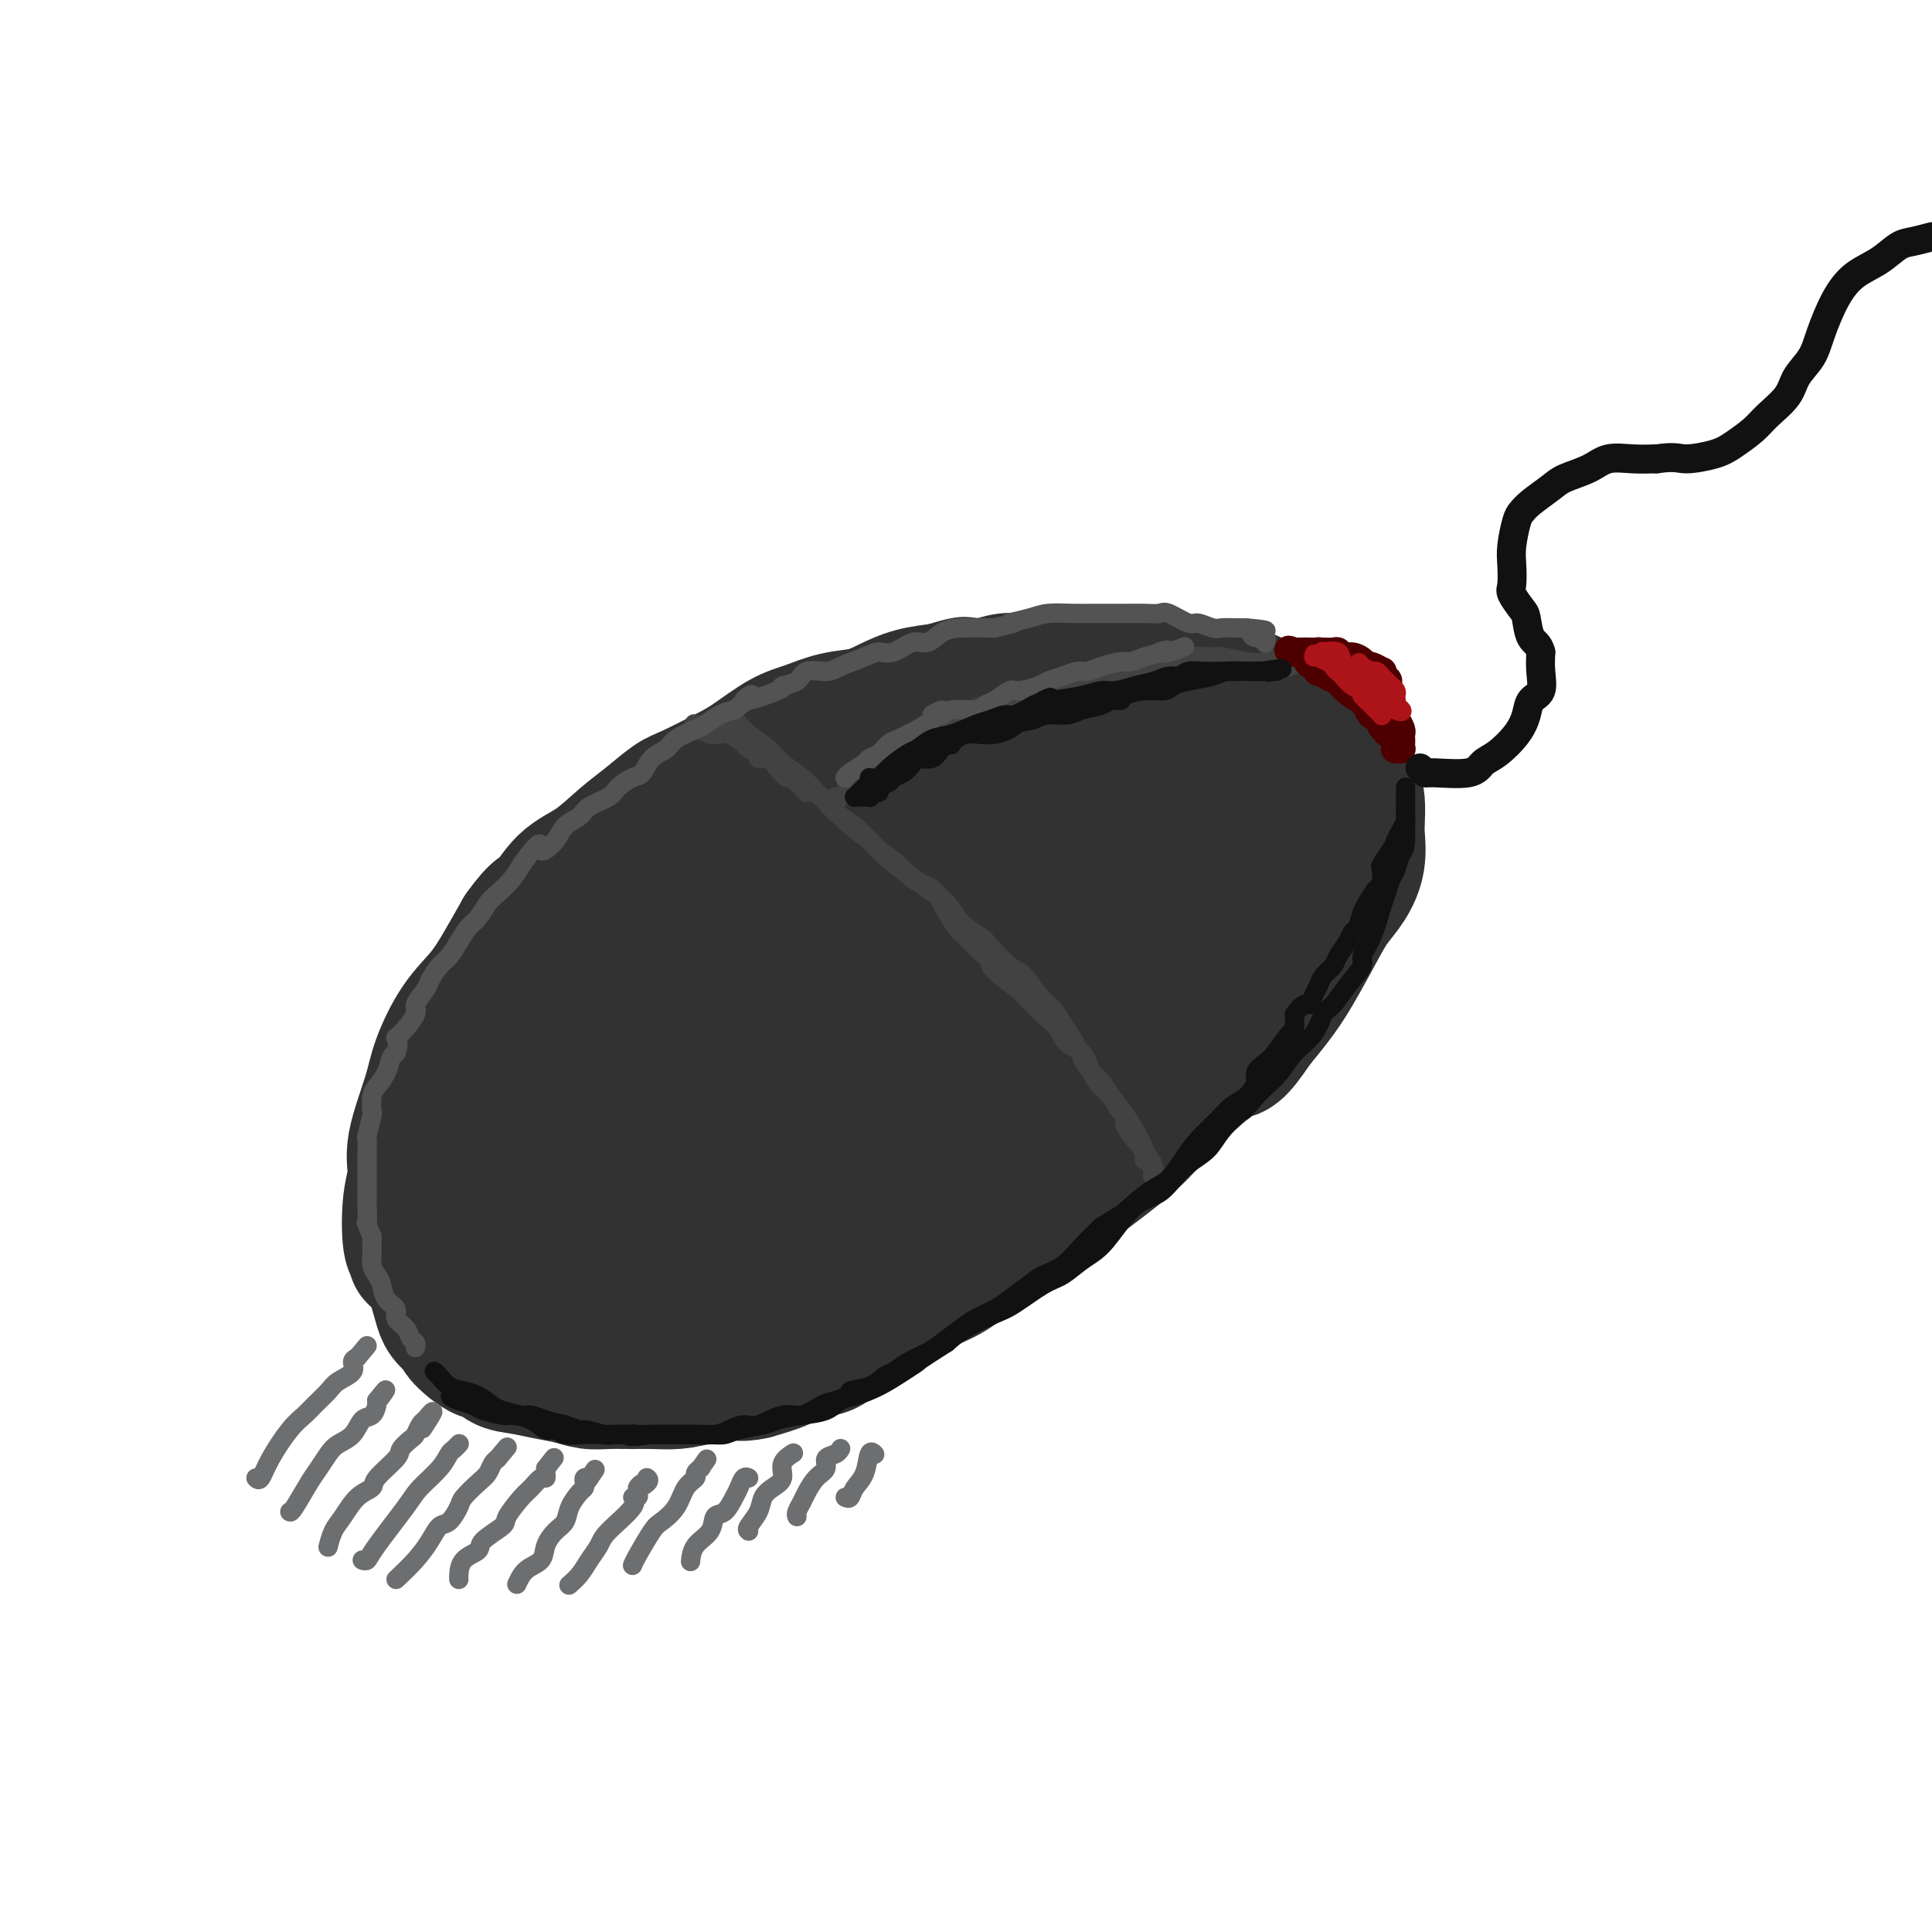 <svg viewBox='0 0 400 400' version='1.1' xmlns='http://www.w3.org/2000/svg' xmlns:xlink='http://www.w3.org/1999/xlink'><g fill='none' stroke='rgb(50,50,50)' stroke-width='28' stroke-linecap='round' stroke-linejoin='round'><path d='M86,260c0.104,-0.398 0.207,-0.796 0,-1c-0.207,-0.204 -0.725,-0.213 -1,-2c-0.275,-1.787 -0.307,-5.353 0,-8c0.307,-2.647 0.955,-4.377 1,-6c0.045,-1.623 -0.512,-3.139 0,-6c0.512,-2.861 2.093,-7.067 3,-10c0.907,-2.933 1.141,-4.593 2,-7c0.859,-2.407 2.344,-5.563 4,-8c1.656,-2.437 3.484,-4.156 5,-6c1.516,-1.844 2.719,-3.813 4,-6c1.281,-2.187 2.641,-4.594 4,-7'/><path d='M108,193c3.596,-5.053 4.084,-4.185 5,-5c0.916,-0.815 2.258,-3.315 4,-5c1.742,-1.685 3.882,-2.557 6,-4c2.118,-1.443 4.212,-3.457 6,-5c1.788,-1.543 3.270,-2.613 5,-4c1.730,-1.387 3.708,-3.089 5,-4c1.292,-0.911 1.898,-1.031 4,-2c2.102,-0.969 5.702,-2.789 8,-4c2.298,-1.211 3.296,-1.815 5,-3c1.704,-1.185 4.114,-2.950 6,-4c1.886,-1.050 3.248,-1.384 5,-2c1.752,-0.616 3.895,-1.513 6,-2c2.105,-0.487 4.172,-0.564 6,-1c1.828,-0.436 3.415,-1.233 5,-2c1.585,-0.767 3.167,-1.505 5,-2c1.833,-0.495 3.916,-0.748 6,-1'/><path d='M195,143c6.047,-1.789 4.664,-1.263 5,-1c0.336,0.263 2.389,0.263 4,0c1.611,-0.263 2.778,-0.788 4,-1c1.222,-0.212 2.499,-0.109 4,0c1.501,0.109 3.228,0.226 5,0c1.772,-0.226 3.591,-0.793 5,-1c1.409,-0.207 2.409,-0.052 4,0c1.591,0.052 3.773,0.003 5,0c1.227,-0.003 1.497,0.042 3,0c1.503,-0.042 4.238,-0.171 6,0c1.762,0.171 2.551,0.640 4,1c1.449,0.360 3.560,0.610 5,1c1.440,0.390 2.211,0.919 3,1c0.789,0.081 1.597,-0.286 3,0c1.403,0.286 3.401,1.225 5,2c1.599,0.775 2.800,1.388 4,2'/><path d='M264,147c4.319,1.280 3.117,0.980 3,1c-0.117,0.020 0.851,0.361 2,1c1.149,0.639 2.480,1.577 4,3c1.520,1.423 3.231,3.333 4,5c0.769,1.667 0.598,3.091 1,4c0.402,0.909 1.377,1.302 2,2c0.623,0.698 0.894,1.702 1,3c0.106,1.298 0.047,2.892 0,4c-0.047,1.108 -0.083,1.730 0,3c0.083,1.270 0.283,3.189 0,5c-0.283,1.811 -1.051,3.516 -2,5c-0.949,1.484 -2.080,2.749 -3,4c-0.920,1.251 -1.628,2.490 -3,5c-1.372,2.510 -3.408,6.291 -5,9c-1.592,2.709 -2.741,4.345 -4,6c-1.259,1.655 -2.630,3.327 -4,5'/><path d='M260,212c-4.296,6.427 -4.537,5.494 -6,6c-1.463,0.506 -4.147,2.453 -7,5c-2.853,2.547 -5.874,5.696 -8,8c-2.126,2.304 -3.358,3.764 -6,6c-2.642,2.236 -6.694,5.250 -9,7c-2.306,1.750 -2.866,2.238 -5,4c-2.134,1.762 -5.841,4.799 -9,7c-3.159,2.201 -5.770,3.565 -8,5c-2.230,1.435 -4.079,2.942 -6,4c-1.921,1.058 -3.914,1.669 -6,3c-2.086,1.331 -4.264,3.382 -7,5c-2.736,1.618 -6.029,2.804 -8,4c-1.971,1.196 -2.621,2.403 -4,3c-1.379,0.597 -3.487,0.584 -5,1c-1.513,0.416 -2.432,1.262 -4,2c-1.568,0.738 -3.784,1.369 -6,2'/><path d='M156,284c-3.152,0.729 -3.531,0.052 -5,0c-1.469,-0.052 -4.027,0.522 -6,1c-1.973,0.478 -3.360,0.861 -5,1c-1.640,0.139 -3.533,0.034 -5,0c-1.467,-0.034 -2.509,0.002 -4,0c-1.491,-0.002 -3.430,-0.042 -5,0c-1.570,0.042 -2.770,0.167 -4,0c-1.230,-0.167 -2.490,-0.627 -4,-1c-1.510,-0.373 -3.270,-0.658 -5,-1c-1.730,-0.342 -3.430,-0.742 -5,-1c-1.570,-0.258 -3.009,-0.373 -4,-1c-0.991,-0.627 -1.534,-1.766 -2,-2c-0.466,-0.234 -0.856,0.437 -2,0c-1.144,-0.437 -3.041,-1.982 -4,-3c-0.959,-1.018 -0.979,-1.509 -1,-2'/><path d='M95,275c-2.028,-1.637 -2.599,-2.230 -3,-3c-0.401,-0.770 -0.631,-1.715 -1,-3c-0.369,-1.285 -0.878,-2.908 -1,-4c-0.122,-1.092 0.141,-1.652 0,-3c-0.141,-1.348 -0.687,-3.483 -1,-5c-0.313,-1.517 -0.395,-2.417 0,-4c0.395,-1.583 1.266,-3.850 2,-6c0.734,-2.150 1.331,-4.182 2,-6c0.669,-1.818 1.411,-3.421 3,-6c1.589,-2.579 4.024,-6.135 6,-9c1.976,-2.865 3.494,-5.039 6,-8c2.506,-2.961 6.000,-6.708 9,-10c3.000,-3.292 5.505,-6.130 9,-9c3.495,-2.870 7.979,-5.773 11,-8c3.021,-2.227 4.577,-3.779 8,-6c3.423,-2.221 8.711,-5.110 14,-8'/><path d='M159,177c6.447,-4.407 6.066,-4.424 12,-6c5.934,-1.576 18.184,-4.709 24,-6c5.816,-1.291 5.200,-0.738 7,-1c1.800,-0.262 6.018,-1.339 9,-2c2.982,-0.661 4.728,-0.906 6,-1c1.272,-0.094 2.071,-0.037 4,0c1.929,0.037 4.990,0.053 8,0c3.010,-0.053 5.971,-0.174 8,0c2.029,0.174 3.128,0.644 5,1c1.872,0.356 4.519,0.597 6,1c1.481,0.403 1.797,0.969 3,2c1.203,1.031 3.295,2.528 5,4c1.705,1.472 3.024,2.920 4,4c0.976,1.080 1.609,1.791 2,2c0.391,0.209 0.540,-0.083 0,1c-0.540,1.083 -1.770,3.542 -3,6'/><path d='M259,182c-1.483,1.804 -3.691,2.815 -7,7c-3.309,4.185 -7.719,11.546 -13,17c-5.281,5.454 -11.435,9.003 -16,12c-4.565,2.997 -7.542,5.442 -12,9c-4.458,3.558 -10.396,8.230 -15,12c-4.604,3.770 -7.873,6.638 -12,9c-4.127,2.362 -9.110,4.219 -13,6c-3.890,1.781 -6.687,3.487 -11,5c-4.313,1.513 -10.144,2.834 -14,4c-3.856,1.166 -5.739,2.178 -8,3c-2.261,0.822 -4.900,1.455 -7,2c-2.100,0.545 -3.659,1.002 -5,1c-1.341,-0.002 -2.462,-0.465 -4,-1c-1.538,-0.535 -3.491,-1.144 -5,-2c-1.509,-0.856 -2.574,-1.959 -4,-3c-1.426,-1.041 -3.213,-2.021 -5,-3'/><path d='M108,260c-3.110,-1.618 -1.885,-1.163 -1,-4c0.885,-2.837 1.431,-8.966 3,-14c1.569,-5.034 4.162,-8.972 9,-14c4.838,-5.028 11.920,-11.146 19,-16c7.080,-4.854 14.156,-8.446 21,-12c6.844,-3.554 13.454,-7.071 23,-10c9.546,-2.929 22.027,-5.269 31,-7c8.973,-1.731 14.439,-2.852 21,-4c6.561,-1.148 14.218,-2.323 18,-3c3.782,-0.677 3.691,-0.857 5,-1c1.309,-0.143 4.018,-0.249 5,0c0.982,0.249 0.235,0.854 1,1c0.765,0.146 3.040,-0.167 1,4c-2.040,4.167 -8.395,12.814 -17,20c-8.605,7.186 -19.458,12.910 -29,18c-9.542,5.090 -17.771,9.545 -26,14'/><path d='M192,232c-11.280,6.227 -11.981,5.796 -17,8c-5.019,2.204 -14.355,7.045 -22,10c-7.645,2.955 -13.598,4.025 -18,5c-4.402,0.975 -7.253,1.854 -9,2c-1.747,0.146 -2.389,-0.443 -3,-1c-0.611,-0.557 -1.190,-1.082 -2,-1c-0.810,0.082 -1.851,0.771 0,-3c1.851,-3.771 6.595,-12.002 19,-21c12.405,-8.998 32.472,-18.764 44,-24c11.528,-5.236 14.518,-5.942 18,-7c3.482,-1.058 7.458,-2.469 10,-3c2.542,-0.531 3.651,-0.184 7,-1c3.349,-0.816 8.939,-2.796 12,-4c3.061,-1.204 3.593,-1.632 4,-2c0.407,-0.368 0.688,-0.677 1,-1c0.312,-0.323 0.656,-0.662 1,-1'/><path d='M237,188c8.477,-3.914 3.171,-4.199 2,-5c-1.171,-0.801 1.793,-2.118 3,-4c1.207,-1.882 0.656,-4.328 1,-7c0.344,-2.672 1.582,-5.571 2,-7c0.418,-1.429 0.015,-1.387 0,-2c-0.015,-0.613 0.358,-1.879 0,-3c-0.358,-1.121 -1.447,-2.097 -2,-3c-0.553,-0.903 -0.570,-1.732 -1,-3c-0.430,-1.268 -1.273,-2.975 -2,-4c-0.727,-1.025 -1.338,-1.369 -2,-2c-0.662,-0.631 -1.374,-1.550 -2,-2c-0.626,-0.450 -1.165,-0.433 -2,-1c-0.835,-0.567 -1.966,-1.719 -3,-2c-1.034,-0.281 -1.971,0.309 -3,0c-1.029,-0.309 -2.151,-1.517 -3,-2c-0.849,-0.483 -1.424,-0.242 -2,0'/><path d='M223,141c-2.539,-0.773 -2.387,-0.204 -3,0c-0.613,0.204 -1.990,0.044 -3,0c-1.010,-0.044 -1.652,0.029 -3,0c-1.348,-0.029 -3.402,-0.159 -5,0c-1.598,0.159 -2.742,0.607 -4,1c-1.258,0.393 -2.632,0.731 -4,1c-1.368,0.269 -2.731,0.469 -4,1c-1.269,0.531 -2.445,1.394 -4,2c-1.555,0.606 -3.489,0.955 -5,2c-1.511,1.045 -2.600,2.786 -4,4c-1.400,1.214 -3.111,1.901 -5,3c-1.889,1.099 -3.956,2.609 -6,4c-2.044,1.391 -4.063,2.661 -7,6c-2.937,3.339 -6.791,8.745 -9,12c-2.209,3.255 -2.774,4.359 -3,5c-0.226,0.641 -0.113,0.821 0,1'/><path d='M154,183c-2.000,3.000 -1.000,1.500 0,0'/></g>
<g fill='none' stroke='rgb(66,66,66)' stroke-width='4' stroke-linecap='round' stroke-linejoin='round'><path d='M269,136c-0.439,0.028 -0.878,0.056 -1,0c-0.122,-0.056 0.072,-0.197 -1,0c-1.072,0.197 -3.410,0.731 -5,1c-1.590,0.269 -2.431,0.272 -4,0c-1.569,-0.272 -3.864,-0.820 -5,-1c-1.136,-0.180 -1.112,0.008 -2,0c-0.888,-0.008 -2.688,-0.212 -4,0c-1.312,0.212 -2.135,0.840 -3,1c-0.865,0.160 -1.771,-0.149 -3,0c-1.229,0.149 -2.780,0.757 -4,1c-1.220,0.243 -2.110,0.122 -3,0'/><path d='M234,138c-6.422,0.565 -4.976,0.977 -5,1c-0.024,0.023 -1.517,-0.345 -3,0c-1.483,0.345 -2.955,1.401 -4,2c-1.045,0.599 -1.664,0.742 -3,1c-1.336,0.258 -3.390,0.632 -5,1c-1.610,0.368 -2.776,0.731 -4,1c-1.224,0.269 -2.506,0.443 -4,1c-1.494,0.557 -3.201,1.498 -5,2c-1.799,0.502 -3.690,0.567 -5,1c-1.310,0.433 -2.040,1.236 -3,2c-0.960,0.764 -2.151,1.489 -3,2c-0.849,0.511 -1.354,0.808 -2,1c-0.646,0.192 -1.431,0.278 -2,1c-0.569,0.722 -0.922,2.079 -2,3c-1.078,0.921 -2.879,1.406 -4,2c-1.121,0.594 -1.560,1.297 -2,2'/><path d='M178,161c-3.190,2.421 -2.165,1.973 -2,2c0.165,0.027 -0.531,0.530 -1,1c-0.469,0.470 -0.711,0.906 -1,1c-0.289,0.094 -0.626,-0.154 -1,0c-0.374,0.154 -0.786,0.711 -1,1c-0.214,0.289 -0.229,0.311 0,0c0.229,-0.311 0.701,-0.954 1,-1c0.299,-0.046 0.425,0.504 1,0c0.575,-0.504 1.599,-2.061 3,-3c1.401,-0.939 3.179,-1.259 5,-2c1.821,-0.741 3.684,-1.903 5,-3c1.316,-1.097 2.085,-2.129 3,-3c0.915,-0.871 1.977,-1.581 3,-2c1.023,-0.419 2.007,-0.548 3,-1c0.993,-0.452 1.997,-1.226 3,-2'/><path d='M199,149c4.870,-2.670 4.544,-1.346 5,-1c0.456,0.346 1.696,-0.285 3,-1c1.304,-0.715 2.674,-1.515 4,-2c1.326,-0.485 2.607,-0.656 4,-1c1.393,-0.344 2.899,-0.862 4,-1c1.101,-0.138 1.799,0.102 3,0c1.201,-0.102 2.905,-0.548 4,-1c1.095,-0.452 1.581,-0.909 2,-1c0.419,-0.091 0.769,0.186 2,0c1.231,-0.186 3.341,-0.834 5,-1c1.659,-0.166 2.867,0.152 4,0c1.133,-0.152 2.190,-0.773 3,-1c0.810,-0.227 1.372,-0.061 2,0c0.628,0.061 1.323,0.016 2,0c0.677,-0.016 1.336,-0.005 2,0c0.664,0.005 1.332,0.002 2,0'/><path d='M250,139c7.965,-1.547 2.379,-0.413 1,0c-1.379,0.413 1.450,0.107 3,0c1.550,-0.107 1.821,-0.015 2,0c0.179,0.015 0.267,-0.049 1,0c0.733,0.049 2.113,0.209 3,0c0.887,-0.209 1.283,-0.787 2,-1c0.717,-0.213 1.755,-0.061 2,0c0.245,0.061 -0.302,0.030 0,0c0.302,-0.030 1.452,-0.060 2,0c0.548,0.060 0.494,0.208 1,0c0.506,-0.208 1.573,-0.774 2,-1c0.427,-0.226 0.213,-0.113 0,0'/><path d='M152,149c0.300,0.268 0.601,0.536 1,1c0.399,0.464 0.898,1.126 2,2c1.102,0.874 2.807,1.962 4,3c1.193,1.038 1.872,2.027 3,3c1.128,0.973 2.704,1.931 4,3c1.296,1.069 2.310,2.249 3,3c0.690,0.751 1.054,1.072 2,2c0.946,0.928 2.473,2.464 4,4'/><path d='M175,170c4.378,3.845 3.822,2.959 4,3c0.178,0.041 1.090,1.010 2,2c0.910,0.990 1.817,2.001 3,3c1.183,0.999 2.643,1.987 4,3c1.357,1.013 2.613,2.051 4,3c1.387,0.949 2.906,1.809 4,3c1.094,1.191 1.762,2.712 3,4c1.238,1.288 3.044,2.344 4,3c0.956,0.656 1.061,0.913 2,2c0.939,1.087 2.713,3.004 4,4c1.287,0.996 2.089,1.072 3,2c0.911,0.928 1.932,2.710 3,4c1.068,1.290 2.183,2.088 3,3c0.817,0.912 1.335,1.938 2,3c0.665,1.062 1.476,2.161 2,3c0.524,0.839 0.762,1.420 1,2'/><path d='M223,217c1.833,2.614 0.914,1.650 1,2c0.086,0.350 1.176,2.016 2,3c0.824,0.984 1.382,1.288 2,2c0.618,0.712 1.297,1.834 2,3c0.703,1.166 1.431,2.377 2,3c0.569,0.623 0.979,0.657 1,1c0.021,0.343 -0.348,0.996 0,2c0.348,1.004 1.413,2.361 2,3c0.587,0.639 0.696,0.562 1,1c0.304,0.438 0.803,1.392 1,2c0.197,0.608 0.091,0.870 0,1c-0.091,0.130 -0.168,0.129 0,0c0.168,-0.129 0.581,-0.385 1,0c0.419,0.385 0.844,1.411 1,2c0.156,0.589 0.045,0.740 0,1c-0.045,0.260 -0.022,0.630 0,1'/><path d='M239,244c2.486,4.186 0.700,1.153 0,0c-0.700,-1.153 -0.313,-0.424 0,0c0.313,0.424 0.551,0.543 0,-1c-0.551,-1.543 -1.891,-4.747 -3,-7c-1.109,-2.253 -1.987,-3.556 -3,-5c-1.013,-1.444 -2.162,-3.029 -3,-4c-0.838,-0.971 -1.364,-1.327 -2,-2c-0.636,-0.673 -1.381,-1.664 -2,-3c-0.619,-1.336 -1.113,-3.018 -2,-4c-0.887,-0.982 -2.165,-1.263 -3,-2c-0.835,-0.737 -1.225,-1.929 -2,-3c-0.775,-1.071 -1.936,-2.020 -3,-3c-1.064,-0.980 -2.032,-1.990 -3,-3'/><path d='M213,207c-1.862,-1.939 -1.017,-1.286 -2,-2c-0.983,-0.714 -3.795,-2.793 -5,-4c-1.205,-1.207 -0.802,-1.541 -1,-2c-0.198,-0.459 -0.996,-1.043 -2,-2c-1.004,-0.957 -2.216,-2.286 -3,-3c-0.784,-0.714 -1.142,-0.813 -2,-2c-0.858,-1.187 -2.215,-3.462 -3,-5c-0.785,-1.538 -0.998,-2.338 -2,-3c-1.002,-0.662 -2.793,-1.185 -4,-2c-1.207,-0.815 -1.831,-1.924 -3,-3c-1.169,-1.076 -2.882,-2.121 -4,-3c-1.118,-0.879 -1.642,-1.592 -2,-2c-0.358,-0.408 -0.550,-0.511 -1,-1c-0.450,-0.489 -1.160,-1.362 -2,-2c-0.840,-0.638 -1.812,-1.039 -3,-2c-1.188,-0.961 -2.594,-2.480 -4,-4'/><path d='M170,165c-7.159,-6.536 -3.556,-1.874 -3,-1c0.556,0.874 -1.936,-2.038 -3,-3c-1.064,-0.962 -0.700,0.027 -1,0c-0.300,-0.027 -1.265,-1.068 -2,-2c-0.735,-0.932 -1.242,-1.754 -2,-2c-0.758,-0.246 -1.768,0.084 -2,0c-0.232,-0.084 0.313,-0.583 0,-1c-0.313,-0.417 -1.485,-0.753 -2,-1c-0.515,-0.247 -0.372,-0.406 -1,-1c-0.628,-0.594 -2.028,-1.622 -3,-2c-0.972,-0.378 -1.518,-0.105 -2,0c-0.482,0.105 -0.900,0.042 -1,0c-0.100,-0.042 0.117,-0.063 0,0c-0.117,0.063 -0.570,0.209 -1,0c-0.430,-0.209 -0.837,-0.774 -1,-1c-0.163,-0.226 -0.081,-0.113 0,0'/><path d='M146,151c-3.956,-2.178 -1.844,-0.622 -1,0c0.844,0.622 0.422,0.311 0,0'/></g>
<g fill='none' stroke='rgb(78,0,0)' stroke-width='6' stroke-linecap='round' stroke-linejoin='round'><path d='M277,139c-0.065,-0.178 -0.131,-0.356 0,0c0.131,0.356 0.458,1.247 1,2c0.542,0.753 1.298,1.369 2,2c0.702,0.631 1.351,1.278 2,2c0.649,0.722 1.298,1.517 2,2c0.702,0.483 1.456,0.652 2,1c0.544,0.348 0.878,0.875 1,1c0.122,0.125 0.033,-0.152 0,0c-0.033,0.152 -0.009,0.733 0,1c0.009,0.267 0.003,0.219 0,0c-0.003,-0.219 -0.001,-0.610 0,-1'/><path d='M287,149c1.566,1.615 0.481,0.654 -1,-1c-1.481,-1.654 -3.357,-4.001 -4,-5c-0.643,-0.999 -0.052,-0.649 0,-1c0.052,-0.351 -0.436,-1.403 -1,-2c-0.564,-0.597 -1.203,-0.738 -2,-1c-0.797,-0.262 -1.753,-0.645 -2,-1c-0.247,-0.355 0.214,-0.684 0,-1c-0.214,-0.316 -1.103,-0.621 -2,-1c-0.897,-0.379 -1.803,-0.834 -2,-1c-0.197,-0.166 0.315,-0.045 0,0c-0.315,0.045 -1.457,0.012 -2,0c-0.543,-0.012 -0.486,-0.003 -1,0c-0.514,0.003 -1.600,0.001 -2,0c-0.400,-0.001 -0.114,-0.000 0,0c0.114,0.000 0.057,0.000 0,0'/><path d='M268,135c-2.120,-0.773 -0.919,-0.207 0,0c0.919,0.207 1.555,0.055 2,0c0.445,-0.055 0.700,-0.015 1,0c0.300,0.015 0.644,0.003 1,0c0.356,-0.003 0.725,0.003 1,0c0.275,-0.003 0.458,-0.016 1,0c0.542,0.016 1.444,0.059 2,0c0.556,-0.059 0.765,-0.222 1,0c0.235,0.222 0.495,0.829 1,1c0.505,0.171 1.253,-0.094 2,0c0.747,0.094 1.493,0.546 2,1c0.507,0.454 0.777,0.909 1,1c0.223,0.091 0.400,-0.182 1,0c0.600,0.182 1.623,0.818 2,1c0.377,0.182 0.108,-0.091 0,0c-0.108,0.091 -0.054,0.545 0,1'/><path d='M286,140c2.720,1.170 0.518,1.594 0,2c-0.518,0.406 0.646,0.792 1,1c0.354,0.208 -0.101,0.237 0,1c0.101,0.763 0.759,2.260 1,3c0.241,0.740 0.065,0.724 0,1c-0.065,0.276 -0.018,0.844 0,1c0.018,0.156 0.005,-0.102 0,0c-0.005,0.102 -0.004,0.563 0,1c0.004,0.437 0.011,0.849 0,1c-0.011,0.151 -0.042,0.041 0,0c0.042,-0.041 0.155,-0.012 0,0c-0.155,0.012 -0.577,0.006 -1,0'/><path d='M287,151c0.201,1.522 0.205,-0.172 0,-1c-0.205,-0.828 -0.617,-0.789 -1,-1c-0.383,-0.211 -0.736,-0.672 -1,-1c-0.264,-0.328 -0.438,-0.522 -1,-1c-0.562,-0.478 -1.513,-1.241 -2,-2c-0.487,-0.759 -0.512,-1.514 -1,-2c-0.488,-0.486 -1.439,-0.705 -2,-1c-0.561,-0.295 -0.732,-0.668 -1,-1c-0.268,-0.332 -0.631,-0.624 -1,-1c-0.369,-0.376 -0.742,-0.836 -1,-1c-0.258,-0.164 -0.399,-0.034 -1,0c-0.601,0.034 -1.662,-0.029 -2,0c-0.338,0.029 0.046,0.151 0,0c-0.046,-0.151 -0.523,-0.576 -1,-1'/><path d='M272,138c-2.337,-1.950 -0.678,-0.327 0,0c0.678,0.327 0.377,-0.644 0,-1c-0.377,-0.356 -0.830,-0.096 -1,0c-0.170,0.096 -0.057,0.029 0,0c0.057,-0.029 0.057,-0.019 0,0c-0.057,0.019 -0.171,0.047 0,0c0.171,-0.047 0.626,-0.168 1,0c0.374,0.168 0.665,0.625 1,1c0.335,0.375 0.713,0.668 1,1c0.287,0.332 0.483,0.704 1,1c0.517,0.296 1.356,0.518 2,1c0.644,0.482 1.092,1.226 2,2c0.908,0.774 2.274,1.579 3,2c0.726,0.421 0.811,0.460 1,1c0.189,0.540 0.483,1.583 1,2c0.517,0.417 1.259,0.209 2,0'/><path d='M286,148c2.061,1.892 0.213,1.621 0,2c-0.213,0.379 1.210,1.408 2,2c0.790,0.592 0.948,0.747 1,1c0.052,0.253 -0.000,0.605 0,1c0.000,0.395 0.053,0.835 0,1c-0.053,0.165 -0.210,0.055 0,0c0.210,-0.055 0.788,-0.057 1,0c0.212,0.057 0.058,0.171 0,0c-0.058,-0.171 -0.018,-0.626 0,-1c0.018,-0.374 0.016,-0.667 0,-1c-0.016,-0.333 -0.046,-0.708 0,-1c0.046,-0.292 0.166,-0.502 0,-1c-0.166,-0.498 -0.619,-1.285 -1,-2c-0.381,-0.715 -0.691,-1.357 -1,-2'/><path d='M288,147c-0.107,-1.583 0.125,-1.542 0,-2c-0.125,-0.458 -0.608,-1.415 -1,-2c-0.392,-0.585 -0.693,-0.798 -1,-1c-0.307,-0.202 -0.618,-0.394 -1,-1c-0.382,-0.606 -0.834,-1.625 -1,-2c-0.166,-0.375 -0.048,-0.107 0,0c0.048,0.107 0.024,0.054 0,0'/></g>
<g fill='none' stroke='rgb(173,20,25)' stroke-width='4' stroke-linecap='round' stroke-linejoin='round'><path d='M274,135c1.208,-0.167 2.417,-0.333 3,0c0.583,0.333 0.542,1.167 1,2c0.458,0.833 1.417,1.667 2,2c0.583,0.333 0.792,0.167 1,0'/><path d='M281,139c1.261,1.084 0.915,1.795 1,2c0.085,0.205 0.601,-0.095 1,0c0.399,0.095 0.681,0.586 1,1c0.319,0.414 0.675,0.752 1,1c0.325,0.248 0.620,0.404 1,1c0.380,0.596 0.845,1.630 1,2c0.155,0.370 0.001,0.076 0,0c-0.001,-0.076 0.152,0.065 0,0c-0.152,-0.065 -0.608,-0.337 -1,-1c-0.392,-0.663 -0.721,-1.717 -1,-2c-0.279,-0.283 -0.508,0.205 -1,0c-0.492,-0.205 -1.246,-1.102 -2,-2'/><path d='M282,141c-0.891,-0.952 -0.619,-0.832 -1,-1c-0.381,-0.168 -1.416,-0.623 -2,-1c-0.584,-0.377 -0.718,-0.676 -1,-1c-0.282,-0.324 -0.714,-0.673 -1,-1c-0.286,-0.327 -0.428,-0.631 -1,-1c-0.572,-0.369 -1.576,-0.803 -2,-1c-0.424,-0.197 -0.269,-0.156 0,0c0.269,0.156 0.652,0.427 1,1c0.348,0.573 0.661,1.449 1,2c0.339,0.551 0.704,0.777 1,1c0.296,0.223 0.523,0.441 1,1c0.477,0.559 1.205,1.458 2,2c0.795,0.542 1.656,0.726 2,1c0.344,0.274 0.172,0.637 0,1'/><path d='M282,144c1.399,1.553 0.896,0.937 1,1c0.104,0.063 0.816,0.805 1,1c0.184,0.195 -0.161,-0.157 0,0c0.161,0.157 0.828,0.824 1,1c0.172,0.176 -0.150,-0.138 0,0c0.150,0.138 0.773,0.728 1,1c0.227,0.272 0.058,0.228 0,0c-0.058,-0.228 -0.004,-0.638 0,-1c0.004,-0.362 -0.043,-0.674 0,-1c0.043,-0.326 0.177,-0.665 0,-1c-0.177,-0.335 -0.663,-0.667 -1,-1c-0.337,-0.333 -0.525,-0.667 -1,-1c-0.475,-0.333 -1.238,-0.667 -2,-1'/><path d='M282,142c-0.526,-1.332 0.158,-1.664 0,-2c-0.158,-0.336 -1.156,-0.678 -2,-1c-0.844,-0.322 -1.532,-0.626 -2,-1c-0.468,-0.374 -0.717,-0.818 -1,-1c-0.283,-0.182 -0.602,-0.101 -1,0c-0.398,0.101 -0.877,0.223 -1,0c-0.123,-0.223 0.110,-0.792 0,-1c-0.110,-0.208 -0.564,-0.056 -1,0c-0.436,0.056 -0.853,0.015 -1,0c-0.147,-0.015 -0.023,-0.004 0,0c0.023,0.004 -0.056,0.001 0,0c0.056,-0.001 0.246,-0.000 0,0c-0.246,0.000 -0.927,0.000 -1,0c-0.073,-0.000 0.464,-0.000 1,0'/><path d='M273,136c-1.502,-0.992 -0.757,-0.472 0,0c0.757,0.472 1.524,0.897 2,1c0.476,0.103 0.660,-0.114 1,0c0.340,0.114 0.837,0.559 1,1c0.163,0.441 -0.007,0.877 0,1c0.007,0.123 0.191,-0.068 1,0c0.809,0.068 2.244,0.395 3,1c0.756,0.605 0.832,1.487 1,2c0.168,0.513 0.427,0.658 1,1c0.573,0.342 1.459,0.880 2,1c0.541,0.120 0.737,-0.178 1,0c0.263,0.178 0.593,0.832 1,1c0.407,0.168 0.893,-0.151 1,0c0.107,0.151 -0.163,0.771 0,1c0.163,0.229 0.761,0.065 1,0c0.239,-0.065 0.120,-0.033 0,0'/><path d='M289,146c2.475,1.821 0.664,1.375 0,1c-0.664,-0.375 -0.181,-0.678 0,-1c0.181,-0.322 0.060,-0.664 0,-1c-0.060,-0.336 -0.057,-0.667 0,-1c0.057,-0.333 0.170,-0.668 0,-1c-0.170,-0.332 -0.622,-0.662 -1,-1c-0.378,-0.338 -0.683,-0.683 -1,-1c-0.317,-0.317 -0.645,-0.607 -1,-1c-0.355,-0.393 -0.736,-0.890 -1,-1c-0.264,-0.110 -0.411,0.166 -1,0c-0.589,-0.166 -1.620,-0.776 -2,-1c-0.380,-0.224 -0.109,-0.064 0,0c0.109,0.064 0.054,0.032 0,0'/><path d='M282,138c-1.167,-1.333 -0.583,-0.667 0,0'/></g>
<g fill='none' stroke='rgb(83,83,83)' stroke-width='4' stroke-linecap='round' stroke-linejoin='round'><path d='M175,161c-0.027,0.060 -0.054,0.119 0,0c0.054,-0.119 0.188,-0.417 1,-1c0.812,-0.583 2.300,-1.451 3,-2c0.700,-0.549 0.611,-0.777 1,-1c0.389,-0.223 1.258,-0.440 2,-1c0.742,-0.560 1.359,-1.463 2,-2c0.641,-0.537 1.307,-0.707 2,-1c0.693,-0.293 1.413,-0.707 2,-1c0.587,-0.293 1.043,-0.463 2,-1c0.957,-0.537 2.416,-1.439 3,-2c0.584,-0.561 0.292,-0.780 0,-1'/><path d='M193,148c3.190,-1.947 2.166,-0.313 2,0c-0.166,0.313 0.526,-0.694 2,-1c1.474,-0.306 3.730,0.091 5,0c1.270,-0.091 1.555,-0.668 2,-1c0.445,-0.332 1.049,-0.418 2,-1c0.951,-0.582 2.249,-1.661 3,-2c0.751,-0.339 0.953,0.063 2,0c1.047,-0.063 2.937,-0.591 4,-1c1.063,-0.409 1.298,-0.701 2,-1c0.702,-0.299 1.872,-0.606 3,-1c1.128,-0.394 2.213,-0.875 3,-1c0.787,-0.125 1.277,0.107 2,0c0.723,-0.107 1.678,-0.555 3,-1c1.322,-0.445 3.010,-0.889 4,-1c0.990,-0.111 1.283,0.111 2,0c0.717,-0.111 1.859,-0.556 3,-1'/><path d='M237,136c7.414,-2.099 3.948,-1.347 3,-1c-0.948,0.347 0.622,0.289 2,0c1.378,-0.289 2.563,-0.809 3,-1c0.437,-0.191 0.125,-0.055 0,0c-0.125,0.055 -0.062,0.027 0,0'/><path d='M86,279c0.100,-0.357 0.200,-0.715 0,-1c-0.200,-0.285 -0.701,-0.498 -1,-1c-0.299,-0.502 -0.395,-1.293 -1,-2c-0.605,-0.707 -1.720,-1.330 -2,-2c-0.280,-0.670 0.275,-1.387 0,-2c-0.275,-0.613 -1.380,-1.123 -2,-2c-0.620,-0.877 -0.755,-2.122 -1,-3c-0.245,-0.878 -0.602,-1.390 -1,-2c-0.398,-0.610 -0.839,-1.318 -1,-2c-0.161,-0.682 -0.043,-1.337 0,-2c0.043,-0.663 0.012,-1.332 0,-2c-0.012,-0.668 -0.006,-1.334 0,-2'/><path d='M77,256c-1.619,-4.060 -1.166,-2.711 -1,-3c0.166,-0.289 0.044,-2.217 0,-3c-0.044,-0.783 -0.012,-0.421 0,-1c0.012,-0.579 0.003,-2.100 0,-3c-0.003,-0.900 -0.002,-1.179 0,-2c0.002,-0.821 0.004,-2.182 0,-3c-0.004,-0.818 -0.015,-1.092 0,-2c0.015,-0.908 0.056,-2.449 0,-3c-0.056,-0.551 -0.209,-0.111 0,-1c0.209,-0.889 0.781,-3.108 1,-4c0.219,-0.892 0.086,-0.456 0,-1c-0.086,-0.544 -0.125,-2.068 0,-3c0.125,-0.932 0.415,-1.270 1,-2c0.585,-0.730 1.465,-1.850 2,-3c0.535,-1.150 0.724,-2.328 1,-3c0.276,-0.672 0.638,-0.836 1,-1'/><path d='M82,218c0.764,-2.071 0.173,-2.747 0,-3c-0.173,-0.253 0.071,-0.083 1,-1c0.929,-0.917 2.542,-2.921 3,-4c0.458,-1.079 -0.239,-1.233 0,-2c0.239,-0.767 1.415,-2.148 2,-3c0.585,-0.852 0.579,-1.177 1,-2c0.421,-0.823 1.267,-2.145 2,-3c0.733,-0.855 1.351,-1.244 2,-2c0.649,-0.756 1.328,-1.878 2,-3c0.672,-1.122 1.339,-2.243 2,-3c0.661,-0.757 1.318,-1.150 2,-2c0.682,-0.850 1.389,-2.156 2,-3c0.611,-0.844 1.126,-1.227 2,-2c0.874,-0.773 2.107,-1.935 3,-3c0.893,-1.065 1.447,-2.032 2,-3'/><path d='M108,179c4.767,-6.633 3.684,-3.717 4,-3c0.316,0.717 2.032,-0.767 3,-2c0.968,-1.233 1.189,-2.217 2,-3c0.811,-0.783 2.213,-1.366 3,-2c0.787,-0.634 0.960,-1.320 2,-2c1.040,-0.680 2.949,-1.355 4,-2c1.051,-0.645 1.244,-1.261 2,-2c0.756,-0.739 2.073,-1.601 3,-2c0.927,-0.399 1.463,-0.334 2,-1c0.537,-0.666 1.073,-2.061 2,-3c0.927,-0.939 2.243,-1.421 3,-2c0.757,-0.579 0.954,-1.255 2,-2c1.046,-0.745 2.940,-1.561 4,-2c1.060,-0.439 1.285,-0.503 2,-1c0.715,-0.497 1.918,-1.428 3,-2c1.082,-0.572 2.041,-0.786 3,-1'/><path d='M152,147c6.839,-5.296 1.938,-2.537 2,-2c0.062,0.537 5.088,-1.148 7,-2c1.912,-0.852 0.712,-0.871 1,-1c0.288,-0.129 2.065,-0.367 3,-1c0.935,-0.633 1.026,-1.663 2,-2c0.974,-0.337 2.829,0.017 4,0c1.171,-0.017 1.657,-0.405 3,-1c1.343,-0.595 3.542,-1.398 5,-2c1.458,-0.602 2.175,-1.005 3,-1c0.825,0.005 1.757,0.418 3,0c1.243,-0.418 2.796,-1.667 4,-2c1.204,-0.333 2.060,0.251 3,0c0.940,-0.251 1.963,-1.335 3,-2c1.037,-0.665 2.087,-0.910 4,-1c1.913,-0.090 4.689,-0.026 6,0c1.311,0.026 1.155,0.013 1,0'/><path d='M206,130c6.517,-1.574 3.309,-1.010 3,-1c-0.309,0.010 2.280,-0.533 4,-1c1.720,-0.467 2.570,-0.857 4,-1c1.430,-0.143 3.439,-0.038 5,0c1.561,0.038 2.673,0.011 4,0c1.327,-0.011 2.867,-0.005 4,0c1.133,0.005 1.858,0.009 3,0c1.142,-0.009 2.699,-0.032 4,0c1.301,0.032 2.344,0.117 3,0c0.656,-0.117 0.923,-0.438 2,0c1.077,0.438 2.964,1.634 4,2c1.036,0.366 1.222,-0.098 2,0c0.778,0.098 2.147,0.758 3,1c0.853,0.242 1.191,0.065 2,0c0.809,-0.065 2.088,-0.019 3,0c0.912,0.019 1.456,0.009 2,0'/><path d='M258,130c6.828,0.626 3.399,0.690 2,1c-1.399,0.310 -0.767,0.867 0,1c0.767,0.133 1.668,-0.156 2,0c0.332,0.156 0.095,0.759 0,1c-0.095,0.241 -0.047,0.121 0,0'/></g>
<g fill='none' stroke='rgb(17,17,17)' stroke-width='4' stroke-linecap='round' stroke-linejoin='round'><path d='M90,284c-0.072,-0.060 -0.144,-0.119 0,0c0.144,0.119 0.504,0.417 1,1c0.496,0.583 1.128,1.451 2,2c0.872,0.549 1.985,0.778 3,1c1.015,0.222 1.934,0.437 3,1c1.066,0.563 2.280,1.474 3,2c0.720,0.526 0.947,0.666 2,1c1.053,0.334 2.932,0.863 4,1c1.068,0.137 1.326,-0.117 2,0c0.674,0.117 1.764,0.605 3,1c1.236,0.395 2.618,0.698 4,1'/><path d='M117,295c4.856,1.868 3.496,1.036 4,1c0.504,-0.036 2.873,0.722 4,1c1.127,0.278 1.012,0.074 2,0c0.988,-0.074 3.078,-0.020 4,0c0.922,0.020 0.677,0.006 2,0c1.323,-0.006 4.216,-0.004 6,0c1.784,0.004 2.459,0.011 3,0c0.541,-0.011 0.947,-0.039 2,0c1.053,0.039 2.753,0.146 4,0c1.247,-0.146 2.041,-0.545 3,-1c0.959,-0.455 2.084,-0.966 3,-1c0.916,-0.034 1.624,0.408 3,0c1.376,-0.408 3.420,-1.666 5,-2c1.580,-0.334 2.695,0.256 4,0c1.305,-0.256 2.802,-1.359 4,-2c1.198,-0.641 2.099,-0.821 3,-1'/><path d='M173,290c4.347,-1.505 2.714,-1.768 3,-2c0.286,-0.232 2.492,-0.432 4,-1c1.508,-0.568 2.317,-1.502 3,-2c0.683,-0.498 1.240,-0.560 2,-1c0.760,-0.440 1.724,-1.258 3,-2c1.276,-0.742 2.862,-1.406 4,-2c1.138,-0.594 1.826,-1.117 3,-2c1.174,-0.883 2.835,-2.127 4,-3c1.165,-0.873 1.833,-1.375 3,-2c1.167,-0.625 2.832,-1.373 4,-2c1.168,-0.627 1.838,-1.132 3,-2c1.162,-0.868 2.817,-2.097 4,-3c1.183,-0.903 1.894,-1.479 3,-2c1.106,-0.521 2.605,-0.986 4,-2c1.395,-1.014 2.684,-2.575 4,-4c1.316,-1.425 2.658,-2.712 4,-4'/><path d='M228,254c9.287,-5.884 5.005,-2.594 4,-2c-1.005,0.594 1.265,-1.509 3,-3c1.735,-1.491 2.933,-2.370 4,-3c1.067,-0.630 2.004,-1.012 3,-2c0.996,-0.988 2.052,-2.581 3,-4c0.948,-1.419 1.789,-2.663 3,-4c1.211,-1.337 2.792,-2.767 4,-4c1.208,-1.233 2.043,-2.270 3,-3c0.957,-0.730 2.037,-1.152 3,-2c0.963,-0.848 1.809,-2.123 2,-3c0.191,-0.877 -0.275,-1.357 0,-2c0.275,-0.643 1.289,-1.448 2,-2c0.711,-0.552 1.118,-0.849 2,-2c0.882,-1.151 2.237,-3.156 3,-4c0.763,-0.844 0.932,-0.527 1,-1c0.068,-0.473 0.034,-1.737 0,-3'/><path d='M268,210c2.180,-2.987 2.630,-1.955 3,-2c0.370,-0.045 0.662,-1.166 1,-2c0.338,-0.834 0.724,-1.382 1,-2c0.276,-0.618 0.441,-1.308 1,-2c0.559,-0.692 1.512,-1.388 2,-2c0.488,-0.612 0.512,-1.141 1,-2c0.488,-0.859 1.439,-2.049 2,-3c0.561,-0.951 0.731,-1.663 1,-2c0.269,-0.337 0.636,-0.298 1,-1c0.364,-0.702 0.725,-2.147 1,-3c0.275,-0.853 0.465,-1.116 1,-2c0.535,-0.884 1.417,-2.389 2,-3c0.583,-0.611 0.868,-0.329 1,-1c0.132,-0.671 0.113,-2.296 0,-3c-0.113,-0.704 -0.318,-0.487 0,-1c0.318,-0.513 1.159,-1.757 2,-3'/><path d='M288,176c3.276,-5.622 1.466,-2.676 1,-2c-0.466,0.676 0.411,-0.918 1,-2c0.589,-1.082 0.890,-1.652 1,-2c0.110,-0.348 0.030,-0.474 0,-1c-0.030,-0.526 -0.008,-1.452 0,-2c0.008,-0.548 0.002,-0.718 0,-1c-0.002,-0.282 -0.001,-0.675 0,-1c0.001,-0.325 0.000,-0.582 0,-1c-0.000,-0.418 -0.000,-0.995 0,-1c0.000,-0.005 0.000,0.563 0,1c-0.000,0.437 -0.000,0.741 0,1c0.000,0.259 0.000,0.471 0,1c-0.000,0.529 -0.000,1.373 0,2c0.000,0.627 0.000,1.036 0,2c-0.000,0.964 -0.000,2.482 0,4'/><path d='M291,174c-0.178,2.221 -0.625,2.272 -1,3c-0.375,0.728 -0.680,2.133 -1,3c-0.320,0.867 -0.654,1.195 -1,2c-0.346,0.805 -0.703,2.087 -1,3c-0.297,0.913 -0.533,1.457 -1,3c-0.467,1.543 -1.164,4.084 -2,6c-0.836,1.916 -1.810,3.208 -2,4c-0.190,0.792 0.404,1.086 0,2c-0.404,0.914 -1.806,2.449 -3,4c-1.194,1.551 -2.181,3.118 -3,4c-0.819,0.882 -1.469,1.079 -2,2c-0.531,0.921 -0.943,2.564 -2,4c-1.057,1.436 -2.757,2.663 -4,4c-1.243,1.337 -2.027,2.783 -3,4c-0.973,1.217 -2.135,2.205 -3,3c-0.865,0.795 -1.432,1.398 -2,2'/><path d='M260,227c-3.410,4.049 -2.436,2.673 -3,3c-0.564,0.327 -2.667,2.357 -4,4c-1.333,1.643 -1.896,2.900 -3,4c-1.104,1.100 -2.749,2.043 -4,3c-1.251,0.957 -2.109,1.930 -3,3c-0.891,1.070 -1.816,2.239 -3,3c-1.184,0.761 -2.627,1.114 -4,2c-1.373,0.886 -2.675,2.304 -4,4c-1.325,1.696 -2.672,3.669 -4,5c-1.328,1.331 -2.635,2.018 -4,3c-1.365,0.982 -2.788,2.258 -4,3c-1.212,0.742 -2.214,0.950 -4,2c-1.786,1.050 -4.355,2.941 -6,4c-1.645,1.059 -2.366,1.285 -4,2c-1.634,0.715 -4.181,1.919 -6,3c-1.819,1.081 -2.909,2.041 -4,3'/><path d='M196,278c-6.190,3.919 -5.664,3.718 -6,4c-0.336,0.282 -1.533,1.049 -3,2c-1.467,0.951 -3.202,2.086 -5,3c-1.798,0.914 -3.658,1.607 -5,2c-1.342,0.393 -2.167,0.487 -3,1c-0.833,0.513 -1.676,1.447 -3,2c-1.324,0.553 -3.130,0.726 -5,1c-1.870,0.274 -3.802,0.648 -5,1c-1.198,0.352 -1.660,0.683 -3,1c-1.340,0.317 -3.559,0.621 -5,1c-1.441,0.379 -2.105,0.834 -3,1c-0.895,0.166 -2.022,0.045 -3,0c-0.978,-0.045 -1.809,-0.012 -3,0c-1.191,0.012 -2.744,0.003 -4,0c-1.256,-0.003 -2.216,-0.001 -3,0c-0.784,0.001 -1.392,0.000 -2,0'/><path d='M135,297c-6.443,0.773 -4.552,0.207 -4,0c0.552,-0.207 -0.236,-0.055 -1,0c-0.764,0.055 -1.505,0.015 -2,0c-0.495,-0.015 -0.745,-0.003 -1,0c-0.255,0.003 -0.516,-0.003 -1,0c-0.484,0.003 -1.193,0.017 -2,0c-0.807,-0.017 -1.712,-0.064 -3,0c-1.288,0.064 -2.958,0.237 -4,0c-1.042,-0.237 -1.456,-0.886 -2,-1c-0.544,-0.114 -1.217,0.306 -2,0c-0.783,-0.306 -1.675,-1.339 -3,-2c-1.325,-0.661 -3.081,-0.951 -4,-1c-0.919,-0.049 -0.999,0.141 -2,0c-1.001,-0.141 -2.923,-0.615 -4,-1c-1.077,-0.385 -1.308,-0.681 -2,-1c-0.692,-0.319 -1.846,-0.659 -3,-1'/><path d='M95,290c-3.422,-1.311 -0.978,-1.089 0,-1c0.978,0.089 0.489,0.044 0,0'/><path d='M180,161c0.729,0.140 1.458,0.279 2,0c0.542,-0.279 0.898,-0.977 2,-2c1.102,-1.023 2.949,-2.372 4,-3c1.051,-0.628 1.306,-0.535 2,-1c0.694,-0.465 1.828,-1.488 3,-2c1.172,-0.512 2.381,-0.514 4,-1c1.619,-0.486 3.646,-1.456 5,-2c1.354,-0.544 2.033,-0.661 3,-1c0.967,-0.339 2.222,-0.899 3,-1c0.778,-0.101 1.079,0.257 2,0c0.921,-0.257 2.460,-1.128 4,-2'/><path d='M214,146c5.674,-2.559 2.859,-1.455 2,-1c-0.859,0.455 0.237,0.263 2,0c1.763,-0.263 4.194,-0.595 6,-1c1.806,-0.405 2.987,-0.883 4,-1c1.013,-0.117 1.857,0.127 3,0c1.143,-0.127 2.585,-0.626 4,-1c1.415,-0.374 2.805,-0.622 4,-1c1.195,-0.378 2.197,-0.886 3,-1c0.803,-0.114 1.409,0.166 2,0c0.591,-0.166 1.167,-0.776 2,-1c0.833,-0.224 1.922,-0.060 3,0c1.078,0.060 2.145,0.016 3,0c0.855,-0.016 1.497,-0.004 2,0c0.503,0.004 0.866,0.001 2,0c1.134,-0.001 3.038,-0.000 4,0c0.962,0.000 0.981,0.000 1,0'/><path d='M261,139c7.663,-1.083 3.321,-0.290 2,0c-1.321,0.290 0.378,0.078 1,0c0.622,-0.078 0.165,-0.021 0,0c-0.165,0.021 -0.039,0.006 0,0c0.039,-0.006 -0.010,-0.001 0,0c0.010,0.001 0.080,0.000 0,0c-0.080,-0.000 -0.308,-0.000 -1,0c-0.692,0.000 -1.846,0.000 -3,0'/><path d='M260,139c-0.859,0.013 -1.007,0.045 -2,0c-0.993,-0.045 -2.831,-0.166 -4,0c-1.169,0.166 -1.669,0.618 -3,1c-1.331,0.382 -3.492,0.694 -5,1c-1.508,0.306 -2.364,0.608 -3,1c-0.636,0.392 -1.053,0.875 -2,1c-0.947,0.125 -2.426,-0.107 -4,0c-1.574,0.107 -3.244,0.553 -4,1c-0.756,0.447 -0.599,0.894 -1,1c-0.401,0.106 -1.360,-0.130 -2,0c-0.640,0.130 -0.962,0.626 -2,1c-1.038,0.374 -2.794,0.626 -4,1c-1.206,0.374 -1.863,0.870 -3,1c-1.137,0.130 -2.753,-0.106 -4,0c-1.247,0.106 -2.123,0.553 -3,1'/><path d='M214,149c-7.863,1.643 -4.522,0.751 -4,1c0.522,0.249 -1.775,1.638 -4,2c-2.225,0.362 -4.376,-0.302 -6,0c-1.624,0.302 -2.719,1.569 -3,2c-0.281,0.431 0.252,0.026 0,0c-0.252,-0.026 -1.289,0.325 -2,1c-0.711,0.675 -1.098,1.672 -2,2c-0.902,0.328 -2.320,-0.014 -3,0c-0.680,0.014 -0.621,0.385 -1,1c-0.379,0.615 -1.197,1.475 -2,2c-0.803,0.525 -1.591,0.715 -2,1c-0.409,0.285 -0.440,0.664 -1,1c-0.560,0.336 -1.651,0.629 -2,1c-0.349,0.371 0.043,0.820 0,1c-0.043,0.180 -0.522,0.090 -1,0'/><path d='M181,164c-2.878,1.852 -0.573,0.482 0,0c0.573,-0.482 -0.586,-0.077 -1,0c-0.414,0.077 -0.083,-0.176 0,0c0.083,0.176 -0.082,0.779 0,1c0.082,0.221 0.410,0.059 0,0c-0.410,-0.059 -1.560,-0.016 -2,0c-0.440,0.016 -0.171,0.005 0,0c0.171,-0.005 0.245,-0.004 0,0c-0.245,0.004 -0.808,0.011 -1,0c-0.192,-0.011 -0.013,-0.042 0,0c0.013,0.042 -0.141,0.156 0,0c0.141,-0.156 0.576,-0.580 1,-1c0.424,-0.420 0.835,-0.834 1,-1c0.165,-0.166 0.082,-0.083 0,0'/></g>
<g fill='none' stroke='rgb(17,17,17)' stroke-width='6' stroke-linecap='round' stroke-linejoin='round'><path d='M294,159c0.389,0.436 0.777,0.873 1,1c0.223,0.127 0.279,-0.055 2,0c1.721,0.055 5.105,0.346 7,0c1.895,-0.346 2.299,-1.329 3,-2c0.701,-0.671 1.698,-1.032 3,-2c1.302,-0.968 2.909,-2.544 4,-4c1.091,-1.456 1.665,-2.791 2,-4c0.335,-1.209 0.430,-2.293 1,-3c0.570,-0.707 1.615,-1.036 2,-2c0.385,-0.964 0.110,-2.561 0,-4c-0.110,-1.439 -0.055,-2.719 0,-4'/><path d='M319,135c-0.400,-1.695 -1.400,-1.933 -2,-3c-0.600,-1.067 -0.802,-2.964 -1,-4c-0.198,-1.036 -0.394,-1.213 -1,-2c-0.606,-0.787 -1.624,-2.186 -2,-3c-0.376,-0.814 -0.112,-1.044 0,-2c0.112,-0.956 0.073,-2.639 0,-4c-0.073,-1.361 -0.178,-2.399 0,-4c0.178,-1.601 0.639,-3.766 1,-5c0.361,-1.234 0.620,-1.537 1,-2c0.380,-0.463 0.880,-1.084 2,-2c1.120,-0.916 2.861,-2.126 4,-3c1.139,-0.874 1.675,-1.411 3,-2c1.325,-0.589 3.438,-1.230 5,-2c1.562,-0.770 2.575,-1.669 4,-2c1.425,-0.331 3.264,-0.095 5,0c1.736,0.095 3.368,0.047 5,0'/><path d='M343,95c3.984,-0.580 4.444,-0.030 6,0c1.556,0.030 4.206,-0.459 6,-1c1.794,-0.541 2.730,-1.134 4,-2c1.270,-0.866 2.872,-2.005 4,-3c1.128,-0.995 1.782,-1.845 3,-3c1.218,-1.155 3.000,-2.615 4,-4c1.000,-1.385 1.217,-2.696 2,-4c0.783,-1.304 2.130,-2.603 3,-4c0.870,-1.397 1.261,-2.893 2,-5c0.739,-2.107 1.824,-4.827 3,-7c1.176,-2.173 2.442,-3.801 4,-5c1.558,-1.199 3.407,-1.971 5,-3c1.593,-1.029 2.929,-2.316 4,-3c1.071,-0.684 1.877,-0.767 3,-1c1.123,-0.233 2.561,-0.617 4,-1'/></g>
<g fill='none' stroke='rgb(109,110,112)' stroke-width='4' stroke-linecap='round' stroke-linejoin='round'><path d='M75,323c0.361,0.122 0.723,0.245 1,0c0.277,-0.245 0.470,-0.857 2,-3c1.530,-2.143 4.399,-5.817 6,-8c1.601,-2.183 1.935,-2.876 3,-4c1.065,-1.124 2.860,-2.679 4,-4c1.140,-1.321 1.626,-2.406 2,-3c0.374,-0.594 0.636,-0.695 1,-1c0.364,-0.305 0.829,-0.813 1,-1c0.171,-0.187 0.049,-0.053 0,0c-0.049,0.053 -0.024,0.027 0,0'/><path d='M82,327c1.399,-1.326 2.799,-2.653 4,-4c1.201,-1.347 2.204,-2.716 3,-4c0.796,-1.284 1.386,-2.483 2,-3c0.614,-0.517 1.254,-0.351 2,-1c0.746,-0.649 1.600,-2.114 2,-3c0.400,-0.886 0.345,-1.194 1,-2c0.655,-0.806 2.018,-2.111 3,-3c0.982,-0.889 1.583,-1.362 2,-2c0.417,-0.638 0.651,-1.441 1,-2c0.349,-0.559 0.814,-0.874 1,-1c0.186,-0.126 0.093,-0.063 0,0'/><path d='M103,302c3.500,-4.167 1.750,-2.083 0,0'/><path d='M95,327c-0.022,-0.133 -0.044,-0.267 0,-1c0.044,-0.733 0.153,-2.067 1,-3c0.847,-0.933 2.433,-1.465 3,-2c0.567,-0.535 0.115,-1.073 1,-2c0.885,-0.927 3.105,-2.242 4,-3c0.895,-0.758 0.464,-0.959 1,-2c0.536,-1.041 2.038,-2.923 3,-4c0.962,-1.077 1.382,-1.349 2,-2c0.618,-0.651 1.434,-1.680 2,-2c0.566,-0.320 0.883,0.068 1,0c0.117,-0.068 0.033,-0.591 0,-1c-0.033,-0.409 -0.017,-0.705 0,-1'/><path d='M113,304c3.000,-3.833 1.500,-1.917 0,0'/><path d='M107,328c0.524,-1.111 1.047,-2.222 2,-3c0.953,-0.778 2.334,-1.222 3,-2c0.666,-0.778 0.616,-1.890 1,-3c0.384,-1.110 1.203,-2.220 2,-3c0.797,-0.780 1.573,-1.231 2,-2c0.427,-0.769 0.506,-1.856 1,-3c0.494,-1.144 1.403,-2.345 2,-3c0.597,-0.655 0.882,-0.763 1,-1c0.118,-0.237 0.070,-0.602 0,-1c-0.070,-0.398 -0.163,-0.828 0,-1c0.163,-0.172 0.581,-0.086 1,0'/><path d='M122,306c2.333,-3.422 0.667,-0.978 0,0c-0.667,0.978 -0.333,0.489 0,0'/><path d='M118,328c-0.181,0.156 -0.361,0.312 0,0c0.361,-0.312 1.265,-1.091 2,-2c0.735,-0.909 1.303,-1.946 2,-3c0.697,-1.054 1.525,-2.124 2,-3c0.475,-0.876 0.597,-1.558 2,-3c1.403,-1.442 4.087,-3.644 5,-5c0.913,-1.356 0.053,-1.865 0,-2c-0.053,-0.135 0.699,0.104 1,0c0.301,-0.104 0.150,-0.552 0,-1'/><path d='M132,309c2.044,-3.121 0.156,-1.425 0,-1c-0.156,0.425 1.422,-0.422 2,-1c0.578,-0.578 0.156,-0.886 0,-1c-0.156,-0.114 -0.044,-0.032 0,0c0.044,0.032 0.022,0.016 0,0'/><path d='M131,324c-0.033,0.087 -0.066,0.173 0,0c0.066,-0.173 0.229,-0.606 1,-2c0.771,-1.394 2.148,-3.750 3,-5c0.852,-1.250 1.180,-1.396 2,-2c0.820,-0.604 2.132,-1.668 3,-3c0.868,-1.332 1.290,-2.931 2,-4c0.710,-1.069 1.706,-1.606 2,-2c0.294,-0.394 -0.113,-0.645 0,-1c0.113,-0.355 0.747,-0.816 1,-1c0.253,-0.184 0.127,-0.092 0,0'/><path d='M145,304c2.333,-3.333 1.167,-1.667 0,0'/><path d='M143,323c-0.027,0.272 -0.054,0.545 0,0c0.054,-0.545 0.189,-1.907 1,-3c0.811,-1.093 2.297,-1.916 3,-3c0.703,-1.084 0.622,-2.427 1,-3c0.378,-0.573 1.215,-0.374 2,-1c0.785,-0.626 1.517,-2.077 2,-3c0.483,-0.923 0.717,-1.320 1,-2c0.283,-0.680 0.615,-1.645 1,-2c0.385,-0.355 0.824,-0.102 1,0c0.176,0.102 0.088,0.051 0,0'/><path d='M155,317c-0.208,-0.161 -0.416,-0.321 0,-1c0.416,-0.679 1.454,-1.876 2,-3c0.546,-1.124 0.598,-2.175 1,-3c0.402,-0.825 1.152,-1.423 2,-2c0.848,-0.577 1.794,-1.134 2,-2c0.206,-0.866 -0.329,-2.041 0,-3c0.329,-0.959 1.523,-1.703 2,-2c0.477,-0.297 0.239,-0.149 0,0'/><path d='M165,314c-0.095,-0.236 -0.189,-0.472 0,-1c0.189,-0.528 0.662,-1.350 1,-2c0.338,-0.650 0.542,-1.130 1,-2c0.458,-0.870 1.170,-2.132 2,-3c0.830,-0.868 1.778,-1.343 2,-2c0.222,-0.657 -0.280,-1.497 0,-2c0.280,-0.503 1.343,-0.671 2,-1c0.657,-0.329 0.908,-0.819 1,-1c0.092,-0.181 0.026,-0.052 0,0c-0.026,0.052 -0.013,0.026 0,0'/><path d='M175,310c0.364,0.168 0.728,0.336 1,0c0.272,-0.336 0.451,-1.176 1,-2c0.549,-0.824 1.467,-1.633 2,-3c0.533,-1.367 0.682,-3.291 1,-4c0.318,-0.709 0.805,-0.203 1,0c0.195,0.203 0.097,0.101 0,0'/><path d='M68,320c-0.070,0.277 -0.141,0.555 0,0c0.141,-0.555 0.493,-1.942 1,-3c0.507,-1.058 1.170,-1.785 2,-3c0.830,-1.215 1.828,-2.916 3,-4c1.172,-1.084 2.517,-1.551 3,-2c0.483,-0.449 0.104,-0.879 1,-2c0.896,-1.121 3.066,-2.934 4,-4c0.934,-1.066 0.631,-1.385 1,-2c0.369,-0.615 1.408,-1.526 2,-2c0.592,-0.474 0.736,-0.512 1,-1c0.264,-0.488 0.647,-1.425 1,-2c0.353,-0.575 0.677,-0.787 1,-1'/><path d='M88,294c3.111,-3.822 0.889,-0.378 0,1c-0.889,1.378 -0.444,0.689 0,0'/><path d='M60,313c0.130,0.073 0.260,0.147 1,-1c0.740,-1.147 2.089,-3.513 3,-5c0.911,-1.487 1.385,-2.094 2,-3c0.615,-0.906 1.373,-2.112 2,-3c0.627,-0.888 1.124,-1.460 2,-2c0.876,-0.540 2.129,-1.048 3,-2c0.871,-0.952 1.358,-2.346 2,-3c0.642,-0.654 1.440,-0.567 2,-1c0.560,-0.433 0.881,-1.386 1,-2c0.119,-0.614 0.034,-0.890 0,-1c-0.034,-0.110 -0.017,-0.055 0,0'/><path d='M78,290c3.011,-3.785 1.539,-1.746 1,-1c-0.539,0.746 -0.145,0.201 0,0c0.145,-0.201 0.041,-0.057 0,0c-0.041,0.057 -0.021,0.029 0,0'/><path d='M53,306c0.296,0.292 0.592,0.585 1,0c0.408,-0.585 0.928,-2.047 2,-4c1.072,-1.953 2.694,-4.396 4,-6c1.306,-1.604 2.295,-2.369 3,-3c0.705,-0.631 1.127,-1.128 2,-2c0.873,-0.872 2.198,-2.118 3,-3c0.802,-0.882 1.081,-1.401 2,-2c0.919,-0.599 2.478,-1.277 3,-2c0.522,-0.723 0.006,-1.492 0,-2c-0.006,-0.508 0.497,-0.754 1,-1'/><path d='M74,281c3.500,-4.167 1.750,-2.083 0,0'/></g>
</svg>